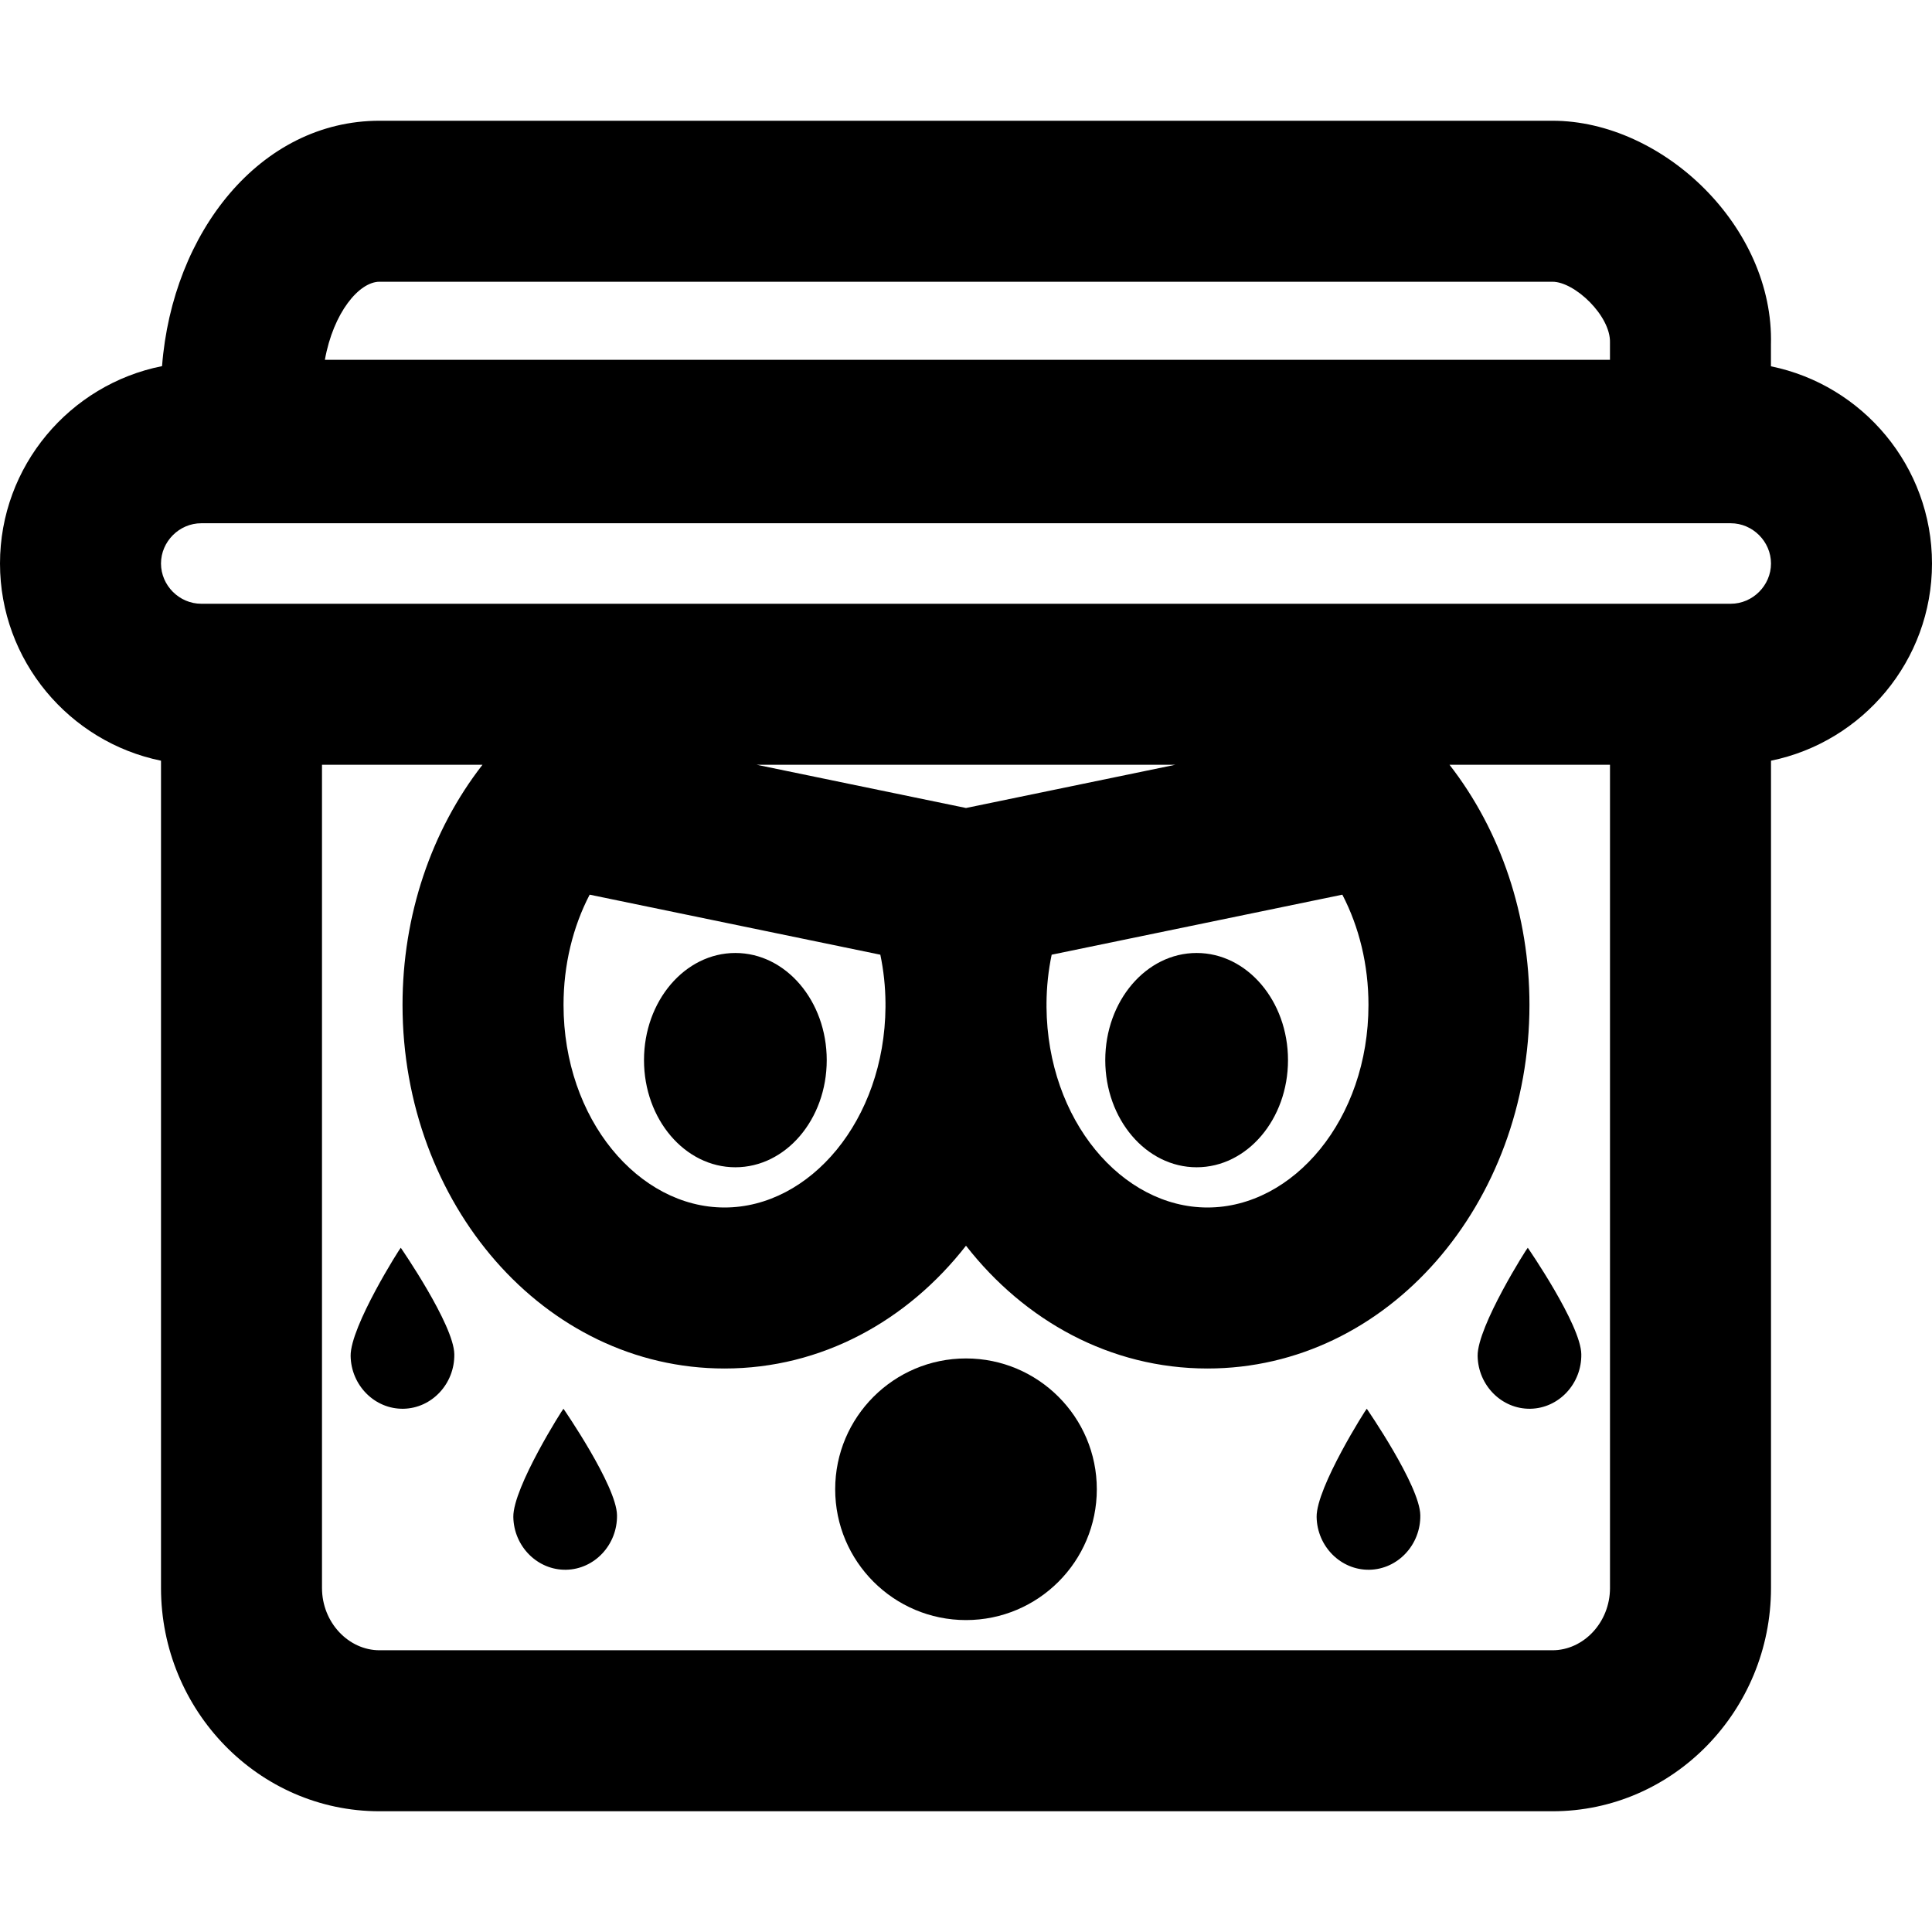 <?xml version="1.0" encoding="iso-8859-1"?>
<!-- Uploaded to: SVG Repo, www.svgrepo.com, Generator: SVG Repo Mixer Tools -->
<svg fill="#000000" height="800px" width="800px" version="1.1" id="Layer_1" xmlns="http://www.w3.org/2000/svg" xmlns:xlink="http://www.w3.org/1999/xlink" 
	 viewBox="0 0 512 512" xml:space="preserve">
<g>
	<g>
		<g>
			<path d="M136.036,402.005c0.128,7.829,6.421,14.123,13.973,13.995c7.552-0.128,13.632-6.635,13.504-14.464
				c-0.107-7.808-14.187-28.203-14.187-28.203C149.242,373.227,135.93,394.197,136.036,402.005z"/>
			<path d="M92.919,359.339c0.128,7.829,6.421,14.123,13.973,13.995c7.552-0.128,13.632-6.635,13.504-14.464
				c-0.107-7.808-14.187-28.203-14.187-28.203C106.125,330.56,92.813,351.531,92.919,359.339z"/>
			<path d="M391.586,359.339c0.128,7.829,6.421,14.123,13.973,13.995c7.552-0.128,13.632-6.635,13.504-14.464
				c-0.107-7.808-14.187-28.203-14.187-28.203C404.792,330.56,391.479,351.531,391.586,359.339z"/>
			<path d="M348.919,402.005c0.128,7.829,6.421,14.123,13.973,13.995c7.552-0.128,13.632-6.635,13.504-14.464
				c-0.107-7.808-14.187-28.203-14.187-28.203C362.125,373.227,348.813,394.197,348.919,402.005z"/>
			<path d="M256,360.002c-19.136,0-34.667,15.531-34.667,34.667s15.531,34.667,34.667,34.667s34.667-15.531,34.667-34.667
				S275.136,360.002,256,360.002z"/>
			<path d="M317.12,309.34c13.376,0,24.213-12.715,24.213-28.395s-10.837-28.395-24.213-28.395s-24.213,12.715-24.213,28.395
				S303.744,309.34,317.12,309.34z"/>
			<path d="M194.88,309.34c13.376,0,24.213-12.715,24.213-28.395s-10.837-28.395-24.213-28.395s-24.213,12.715-24.213,28.395
				S181.504,309.34,194.88,309.34z"/>
			<path d="M512,149.335c0-25.736-18.376-47.303-42.682-52.26v-5.728c0.865-31.236-28.665-59.349-57.899-59.349H100.572
				c-31.62,0-54.898,29.595-57.627,65.03C18.51,101.883,0,123.508,0,149.335c0,25.731,18.369,47.295,42.667,52.258v219.23
				c0,32.427,25.837,59.179,57.899,59.179h310.869c32.062,0,57.899-26.752,57.899-59.179v-219.23
				C493.631,196.63,512,175.066,512,149.335z M100.572,74.665H411.42c5.919,0,15.433,9.058,15.24,16.098l-0.001,4.596H86.095
				C88.345,82.815,95.179,74.665,100.572,74.665z M426.667,420.823c0,9.188-7.073,16.512-15.232,16.512H100.565
				c-8.159,0-15.232-7.324-15.232-16.512V202.669h42.532c-13.588,17.461-21.19,39.942-21.19,63.635
				c0,52.544,37.38,96.363,85.333,96.363c25.768,0,48.486-12.668,63.991-32.541c15.505,19.873,38.223,32.541,63.991,32.541
				c47.953,0,85.333-43.819,85.333-96.363c0-23.693-7.602-46.174-21.19-63.635h42.532V420.823z M277.336,265.853
				c0.03-4.364,0.487-8.664,1.367-12.847l77.031-15.909c4.444,8.53,6.923,18.583,6.923,29.207c0,30.351-19.915,53.696-42.667,53.696
				c-22.603,0-42.42-23.08-42.656-53.157c0.001-0.18,0.006-0.359,0.006-0.539C277.342,266.154,277.337,266.004,277.336,265.853z
				 M256,214.128l-55.486-11.459h110.973L256,214.128z M156.265,237.097l77.031,15.909c0.88,4.183,1.337,8.483,1.367,12.847
				c-0.001,0.15-0.005,0.3-0.005,0.451c0,0.18,0.005,0.359,0.006,0.539C234.428,296.92,214.612,320,192.009,320
				c-22.751,0-42.667-23.345-42.667-53.696C149.342,255.68,151.821,245.627,156.265,237.097z M458.667,160.002H448H64H53.333
				c-5.818,0-10.667-4.849-10.667-10.667c0-5.818,4.849-10.667,10.667-10.667h405.333c5.818,0,10.667,4.849,10.667,10.667
				C469.333,155.153,464.485,160.002,458.667,160.002z"/>
		</g>
	</g>
</g>
</svg>